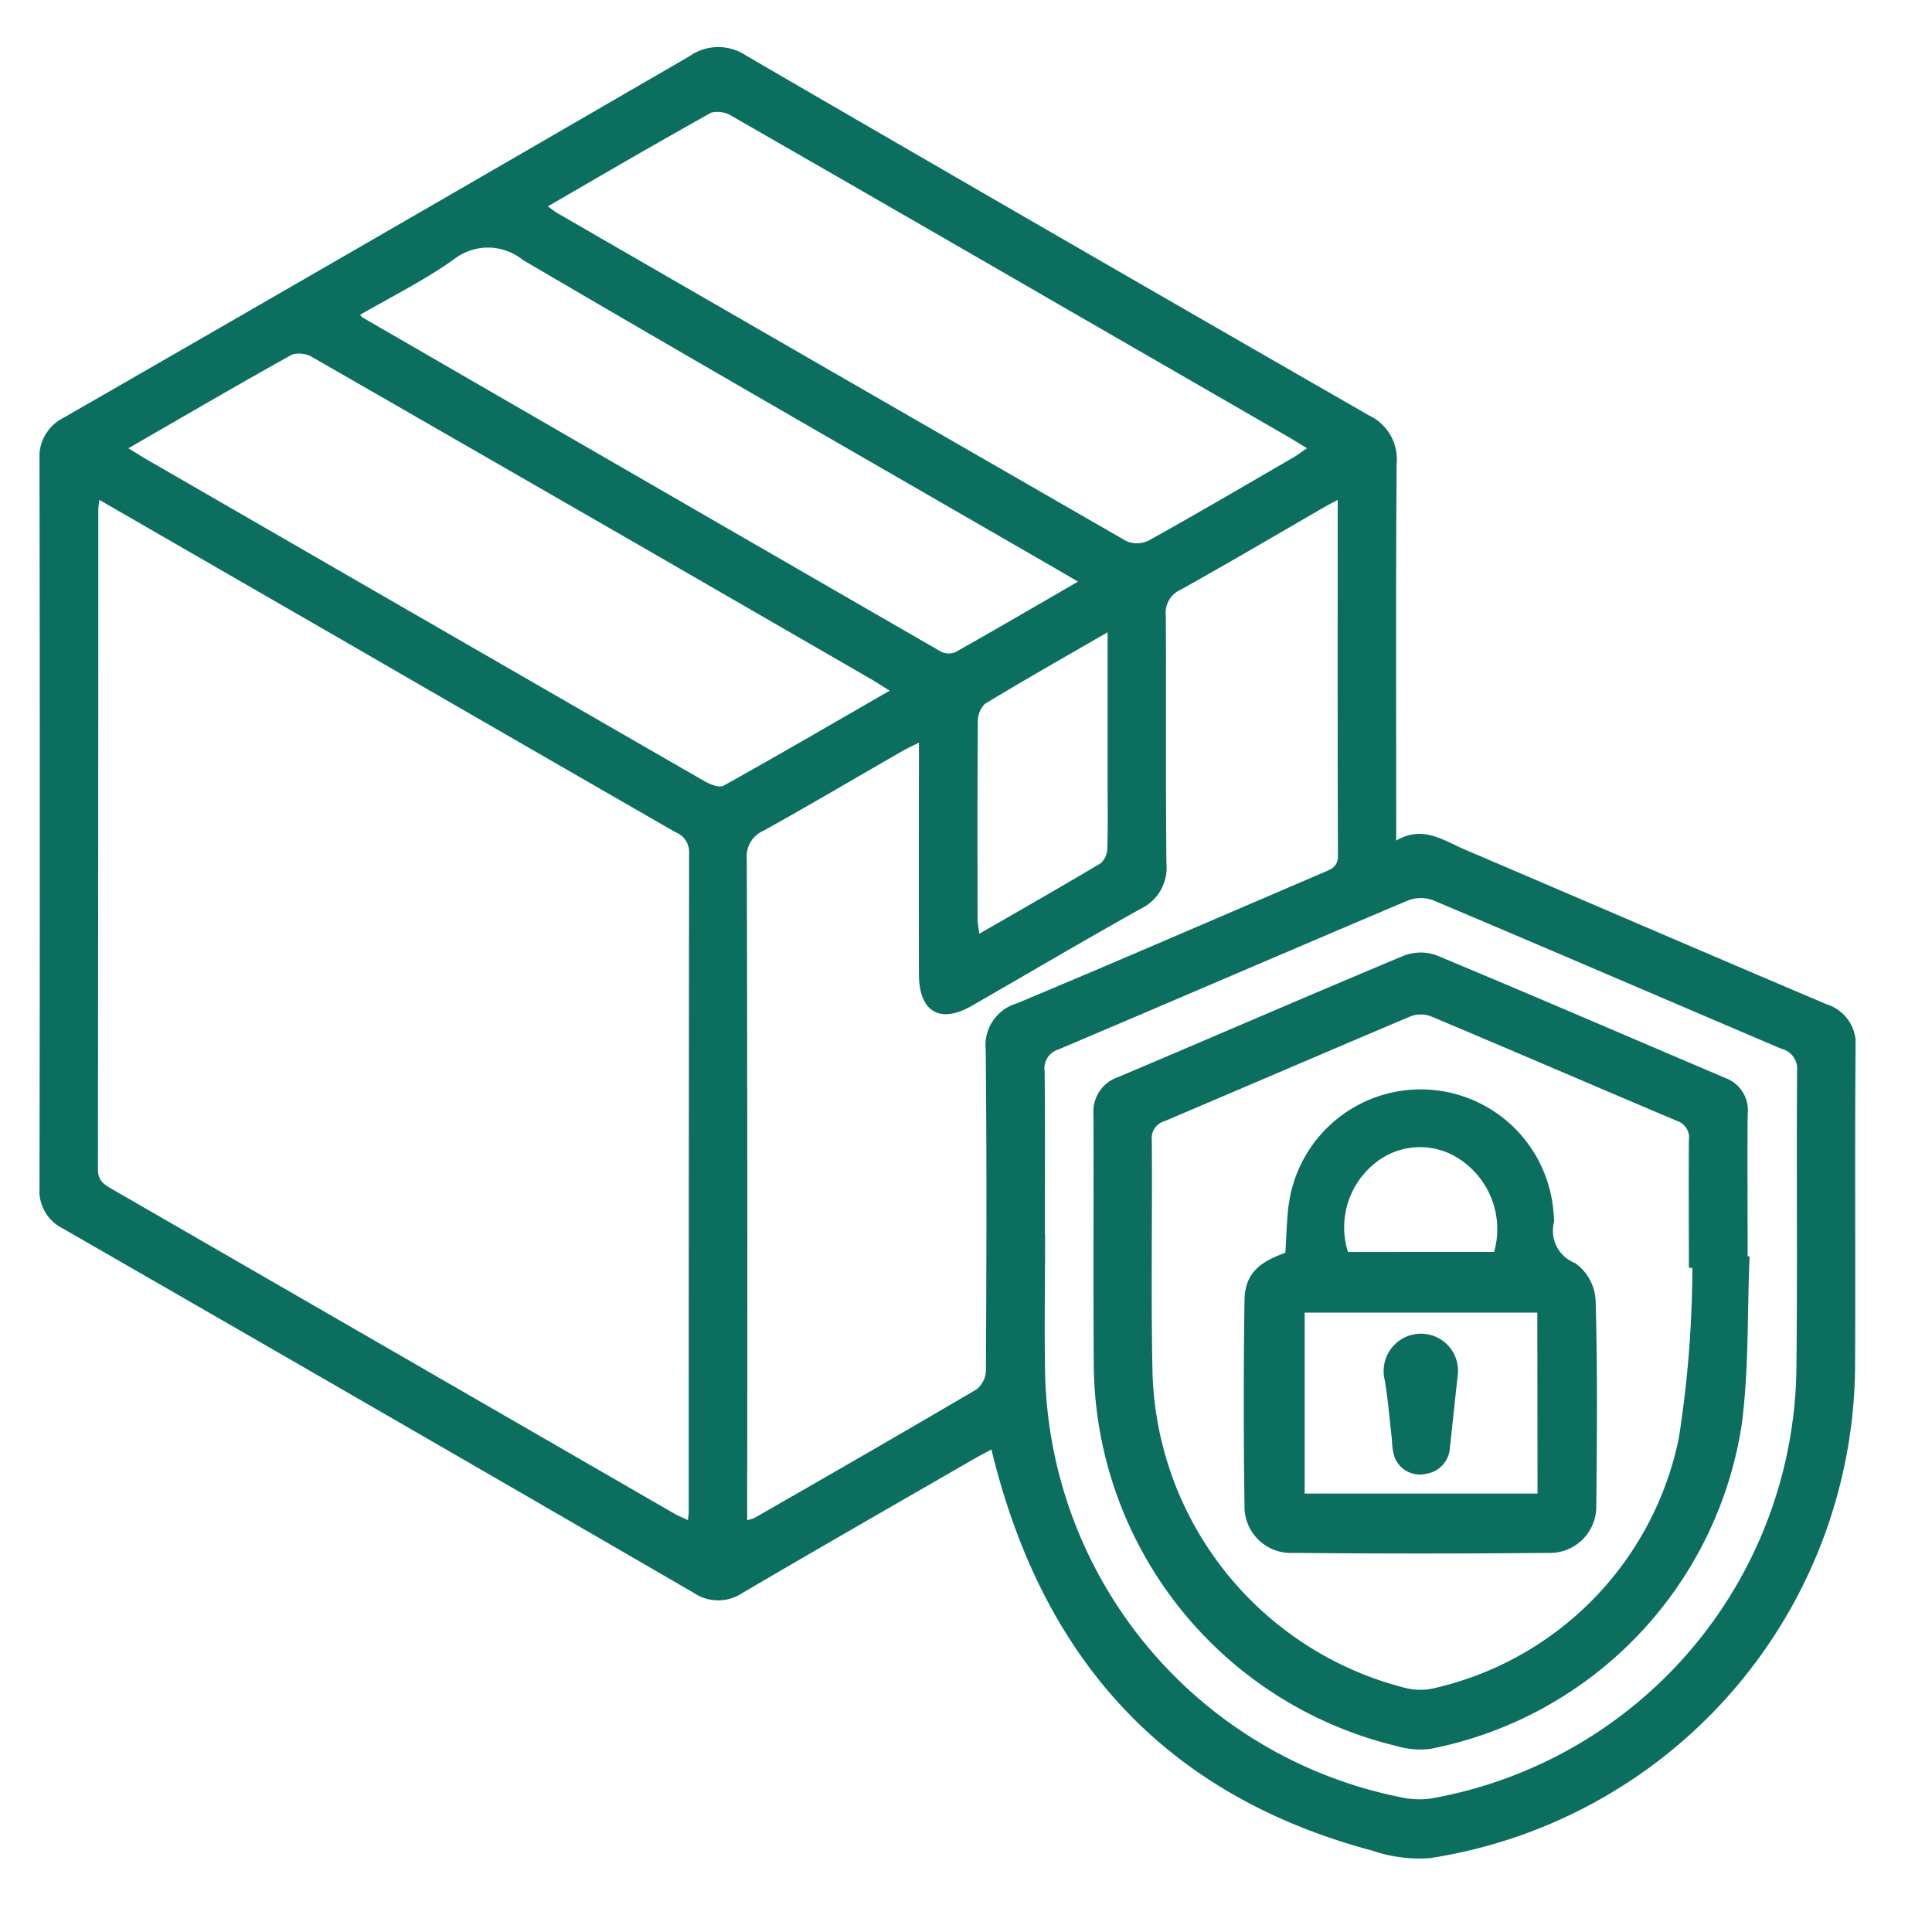 <svg xmlns="http://www.w3.org/2000/svg" xmlns:xlink="http://www.w3.org/1999/xlink" width="50" height="50" viewBox="0 0 50 50"><defs><clipPath id="clip-path"><rect id="Rectangle_514" data-name="Rectangle 514" width="46.999" height="46.891" fill="#0c6e5f"></rect></clipPath></defs><g id="Group_2101" data-name="Group 2101" transform="translate(-11148 4479)"><rect id="Rectangle_505" data-name="Rectangle 505" width="50" height="50" transform="translate(11148 -4479)" fill="#fff" opacity="0"></rect><g id="Group_2089" data-name="Group 2089" transform="translate(11149.022 -4477.781)"><g id="Group_2088" data-name="Group 2088" transform="translate(0 0)" clip-path="url(#clip-path)"><path id="Path_3287" data-name="Path 3287" d="M24.636,36.293c-.15.082-.3.159-.447.243-2,1.153-4,2.3-5.994,3.469A1.128,1.128,0,0,1,16.926,40Q8.774,35.273.605,30.575A1.094,1.094,0,0,1,0,29.508Q.016,20.1,0,10.69a1.129,1.129,0,0,1,.628-1.1Q8.736,4.927,16.824.234A1.294,1.294,0,0,1,18.3.227Q26.343,4.9,34.413,9.535a1.251,1.251,0,0,1,.71,1.243c-.023,3.05-.011,6.1-.011,9.149v.608c.688-.408,1.226,0,1.786.237,3.119,1.33,6.231,2.676,9.355,4A1.08,1.08,0,0,1,47,25.92c-.023,2.688,0,5.376-.012,8.065A12.973,12.973,0,0,1,35.98,46.87a3.76,3.76,0,0,1-1.479-.192c-5.38-1.436-8.558-4.973-9.865-10.385M1.549,11.718c-.015.131-.027.19-.027.249q0,8.536-.01,17.072c0,.306.165.4.373.52q7.263,4.19,14.525,8.383c.113.065.235.114.371.179.011-.1.021-.146.021-.193q0-8.536.01-17.072a.547.547,0,0,0-.35-.536q-4.328-2.49-8.65-4.99L1.549,11.718m32.049,0c-.19.1-.312.167-.43.235-1.21.7-2.414,1.409-3.635,2.09a.647.647,0,0,0-.384.661c.014,2.137-.006,4.275.016,6.413A1.18,1.18,0,0,1,28.5,22.3c-1.467.818-2.913,1.674-4.37,2.51-.828.476-1.369.155-1.37-.813q-.005-2.711,0-5.424V18c-.2.1-.338.167-.468.241-1.184.681-2.361,1.376-3.554,2.039a.717.717,0,0,0-.433.727q.022,8.324.01,16.647v.47a1.265,1.265,0,0,0,.191-.06c1.919-1.1,3.84-2.206,5.748-3.328a.654.654,0,0,0,.24-.488c.013-2.766.023-5.533-.006-8.3a1.128,1.128,0,0,1,.807-1.2c2.649-1.108,5.283-2.252,7.923-3.382.2-.087.387-.14.386-.442-.012-3.034-.007-6.066-.007-9.194M26.019,30.738h.006c0,1.195-.022,2.39,0,3.584A11.449,11.449,0,0,0,35.21,45.289a2.2,2.2,0,0,0,.786.04,11.449,11.449,0,0,0,9.473-11.1c.028-2.578,0-5.156.017-7.733a.532.532,0,0,0-.406-.573c-3-1.278-6-2.571-9.007-3.841a.921.921,0,0,0-.649,0c-3.021,1.278-6.032,2.579-9.051,3.858a.507.507,0,0,0-.36.559c.014,1.415.006,2.83.006,4.244M13.152,4.12c.105.074.175.132.253.178q7.36,4.251,14.728,8.489a.688.688,0,0,0,.575-.018c1.261-.7,2.507-1.434,3.757-2.157.1-.061.2-.135.337-.231-.2-.121-.354-.22-.513-.311l-5.546-3.2q-4.4-2.544-8.813-5.079a.7.7,0,0,0-.545-.095c-1.411.786-2.805,1.6-4.234,2.429M2.3,10.382c.22.134.362.225.508.309l4.485,2.589q4.954,2.86,9.91,5.714c.146.084.387.183.5.121,1.421-.791,2.827-1.611,4.3-2.459-.2-.123-.338-.217-.483-.3q-3-1.732-5.993-3.461Q11.3,10.46,7.076,8.033a.671.671,0,0,0-.538-.076c-1.4.778-2.78,1.585-4.239,2.426M26.88,13.835l-.559-.326c-4.607-2.661-9.222-5.308-13.811-8A1.432,1.432,0,0,0,10.715,5.5c-.759.538-1.6.955-2.419,1.43A.627.627,0,0,0,8.365,7q7.477,4.325,14.96,8.643a.454.454,0,0,0,.378.016c1.038-.584,2.067-1.186,3.177-1.828m.764,1.312c-1.127.652-2.162,1.238-3.178,1.855a.637.637,0,0,0-.182.475c-.013,1.7-.009,3.39-.006,5.085,0,.114.024.229.042.39,1.082-.624,2.117-1.213,3.139-1.823a.52.52,0,0,0,.176-.381c.019-.564.008-1.13.008-1.695V15.147" transform="translate(0 0)" fill="#0c6e5f"></path><path id="Path_3288" data-name="Path 3288" d="M70.142,53.539c-.061,1.444-.017,2.9-.2,4.328a10.118,10.118,0,0,1-8.078,8.417,2.219,2.219,0,0,1-.878-.082,10.219,10.219,0,0,1-7.816-9.829c-.017-2.17,0-4.34-.009-6.51a.946.946,0,0,1,.652-.973c2.457-1.041,4.9-2.1,7.367-3.132a1.218,1.218,0,0,1,.849-.019c2.507,1.044,5,2.123,7.5,3.185a.886.886,0,0,1,.563.933c-.01,1.226,0,2.453,0,3.679l.058,0m-1.479.3-.1-.007c0-1.1-.007-2.2,0-3.3a.454.454,0,0,0-.308-.5c-2.125-.9-4.243-1.813-6.368-2.707a.747.747,0,0,0-.526,0c-2.126.9-4.243,1.811-6.366,2.713a.452.452,0,0,0-.331.484c.014,2.012-.024,4.025.018,6.037a8.675,8.675,0,0,0,6.54,8.147,1.586,1.586,0,0,0,.78,0,8.361,8.361,0,0,0,6.3-6.461,28.839,28.839,0,0,0,.351-4.4" transform="translate(-25.885 -22.239)" fill="#0c6e5f"></path><path id="Path_3289" data-name="Path 3289" d="M61.827,56.8c.036-.49.032-.95.111-1.394a3.447,3.447,0,0,1,6.83.354,1.579,1.579,0,0,1,.014.235.9.9,0,0,0,.545,1.07,1.26,1.26,0,0,1,.53.96c.052,1.774.035,3.549.018,5.324a1.2,1.2,0,0,1-1.245,1.216q-3.3.032-6.6,0a1.2,1.2,0,0,1-1.259-1.254q-.039-2.637,0-5.277c.009-.652.328-.979,1.051-1.234m6.527,1.546H62.328v4.683h6.026Zm-1.118-1.57a2.171,2.171,0,0,0-.971-2.45,1.845,1.845,0,0,0-2.121.16,2.127,2.127,0,0,0-.691,2.291Z" transform="translate(-29.585 -25.595)" fill="#0c6e5f"></path><path id="Path_3290" data-name="Path 3290" d="M68.75,64.9a.959.959,0,0,1,.968,1.077c-.069.613-.13,1.227-.2,1.84a.727.727,0,0,1-.632.711.7.7,0,0,1-.8-.425,1.582,1.582,0,0,1-.07-.458c-.062-.519-.1-1.044-.19-1.558A.967.967,0,0,1,68.75,64.9" transform="translate(-33.014 -31.603)" fill="#0c6e5f"></path></g></g></g></svg>